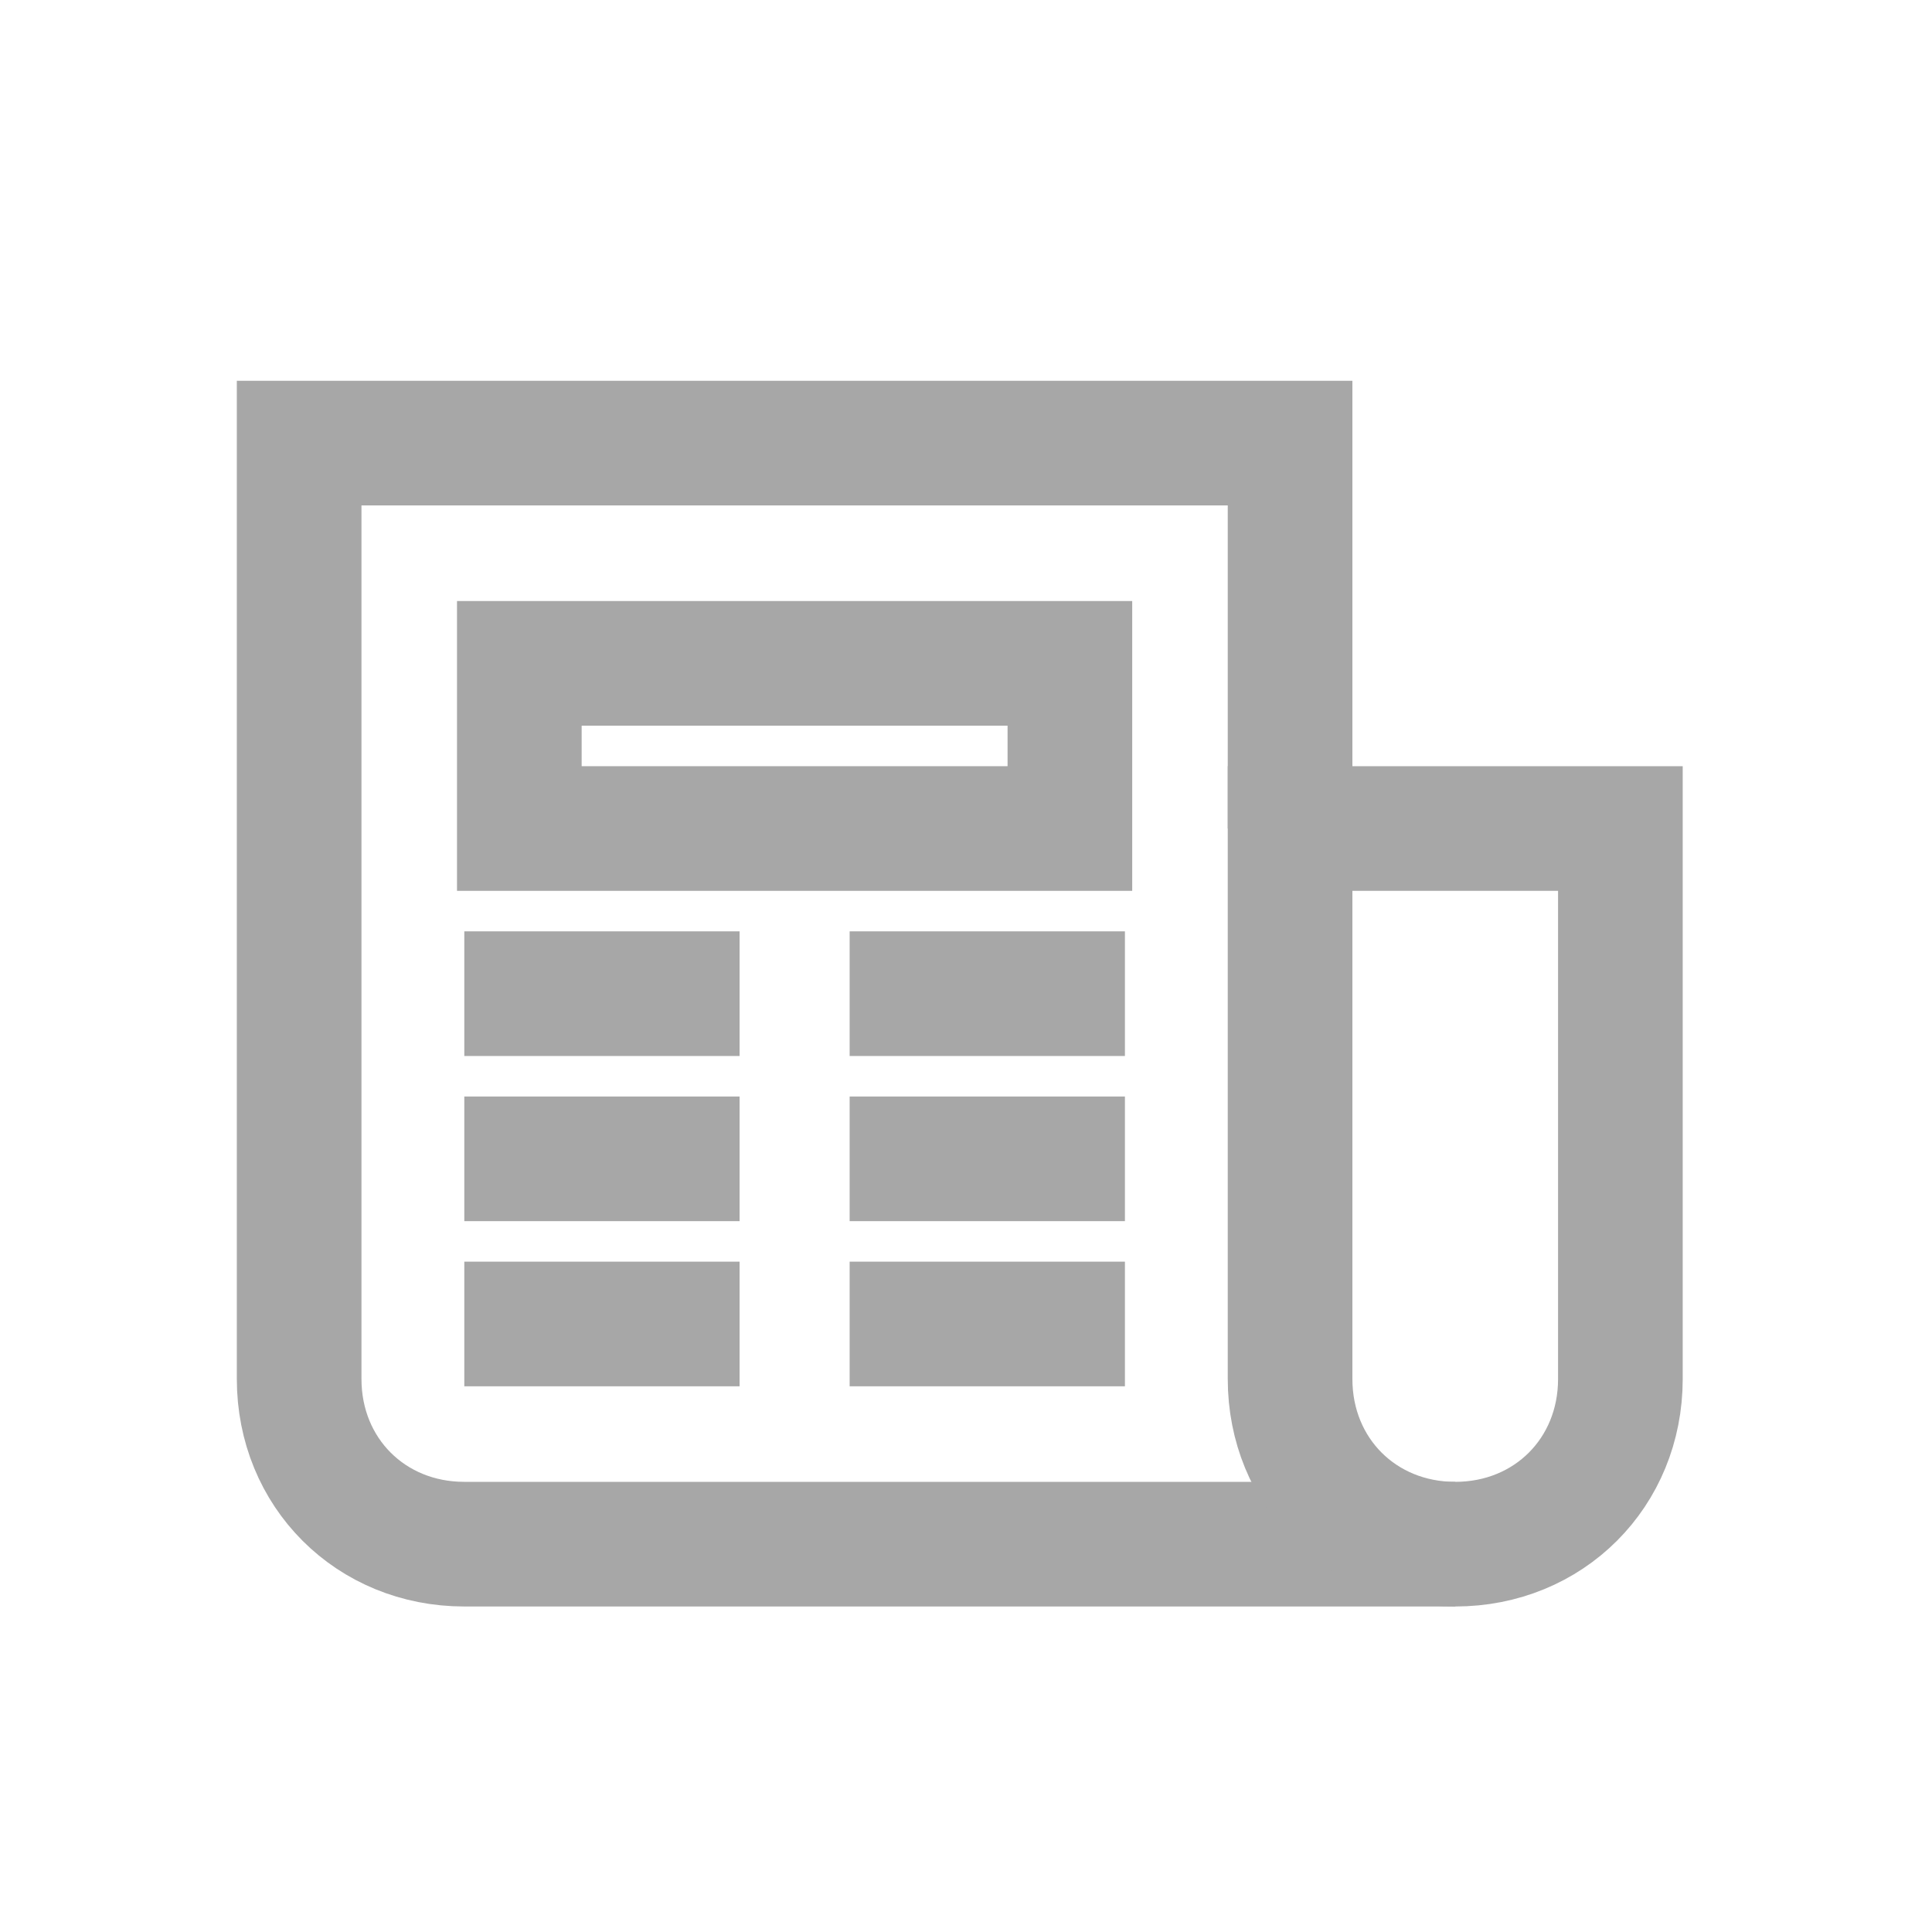 <?xml version="1.0" encoding="UTF-8"?>
<svg xmlns="http://www.w3.org/2000/svg" width="31" height="31" viewBox="0 0 31 31" fill="none">
  <path d="M23.35 24.777H7.45C5.948 24.777 4.8 23.629 4.8 22.127V7.11H20.7V13.294" stroke="#A7A7A7" stroke-width="2" stroke-miterlimit="10"></path>
  <path d="M23.35 24.777C21.848 24.777 20.7 23.629 20.7 22.127V13.294H26V22.127C26 23.629 24.852 24.777 23.35 24.777Z" stroke="#A7A7A7" stroke-width="2" stroke-miterlimit="10"></path>
  <path d="M17.167 10.644H8.333V13.294H17.167V10.644Z" stroke="#A7A7A7" stroke-width="2" stroke-miterlimit="10"></path>
  <path d="M7.45 15.944H11.867" stroke="#A7A7A7" stroke-width="2" stroke-miterlimit="10"></path>
  <path d="M13.633 15.944H18.05" stroke="#A7A7A7" stroke-width="2" stroke-miterlimit="10"></path>
  <path d="M7.45 18.594H11.867" stroke="#A7A7A7" stroke-width="2" stroke-miterlimit="10"></path>
  <path d="M13.633 18.594H18.05" stroke="#A7A7A7" stroke-width="2" stroke-miterlimit="10"></path>
  <path d="M7.45 21.244H11.867" stroke="#A7A7A7" stroke-width="2" stroke-miterlimit="10"></path>
  <path d="M13.633 21.244H18.05" stroke="#A7A7A7" stroke-width="2" stroke-miterlimit="10"></path>
</svg>
